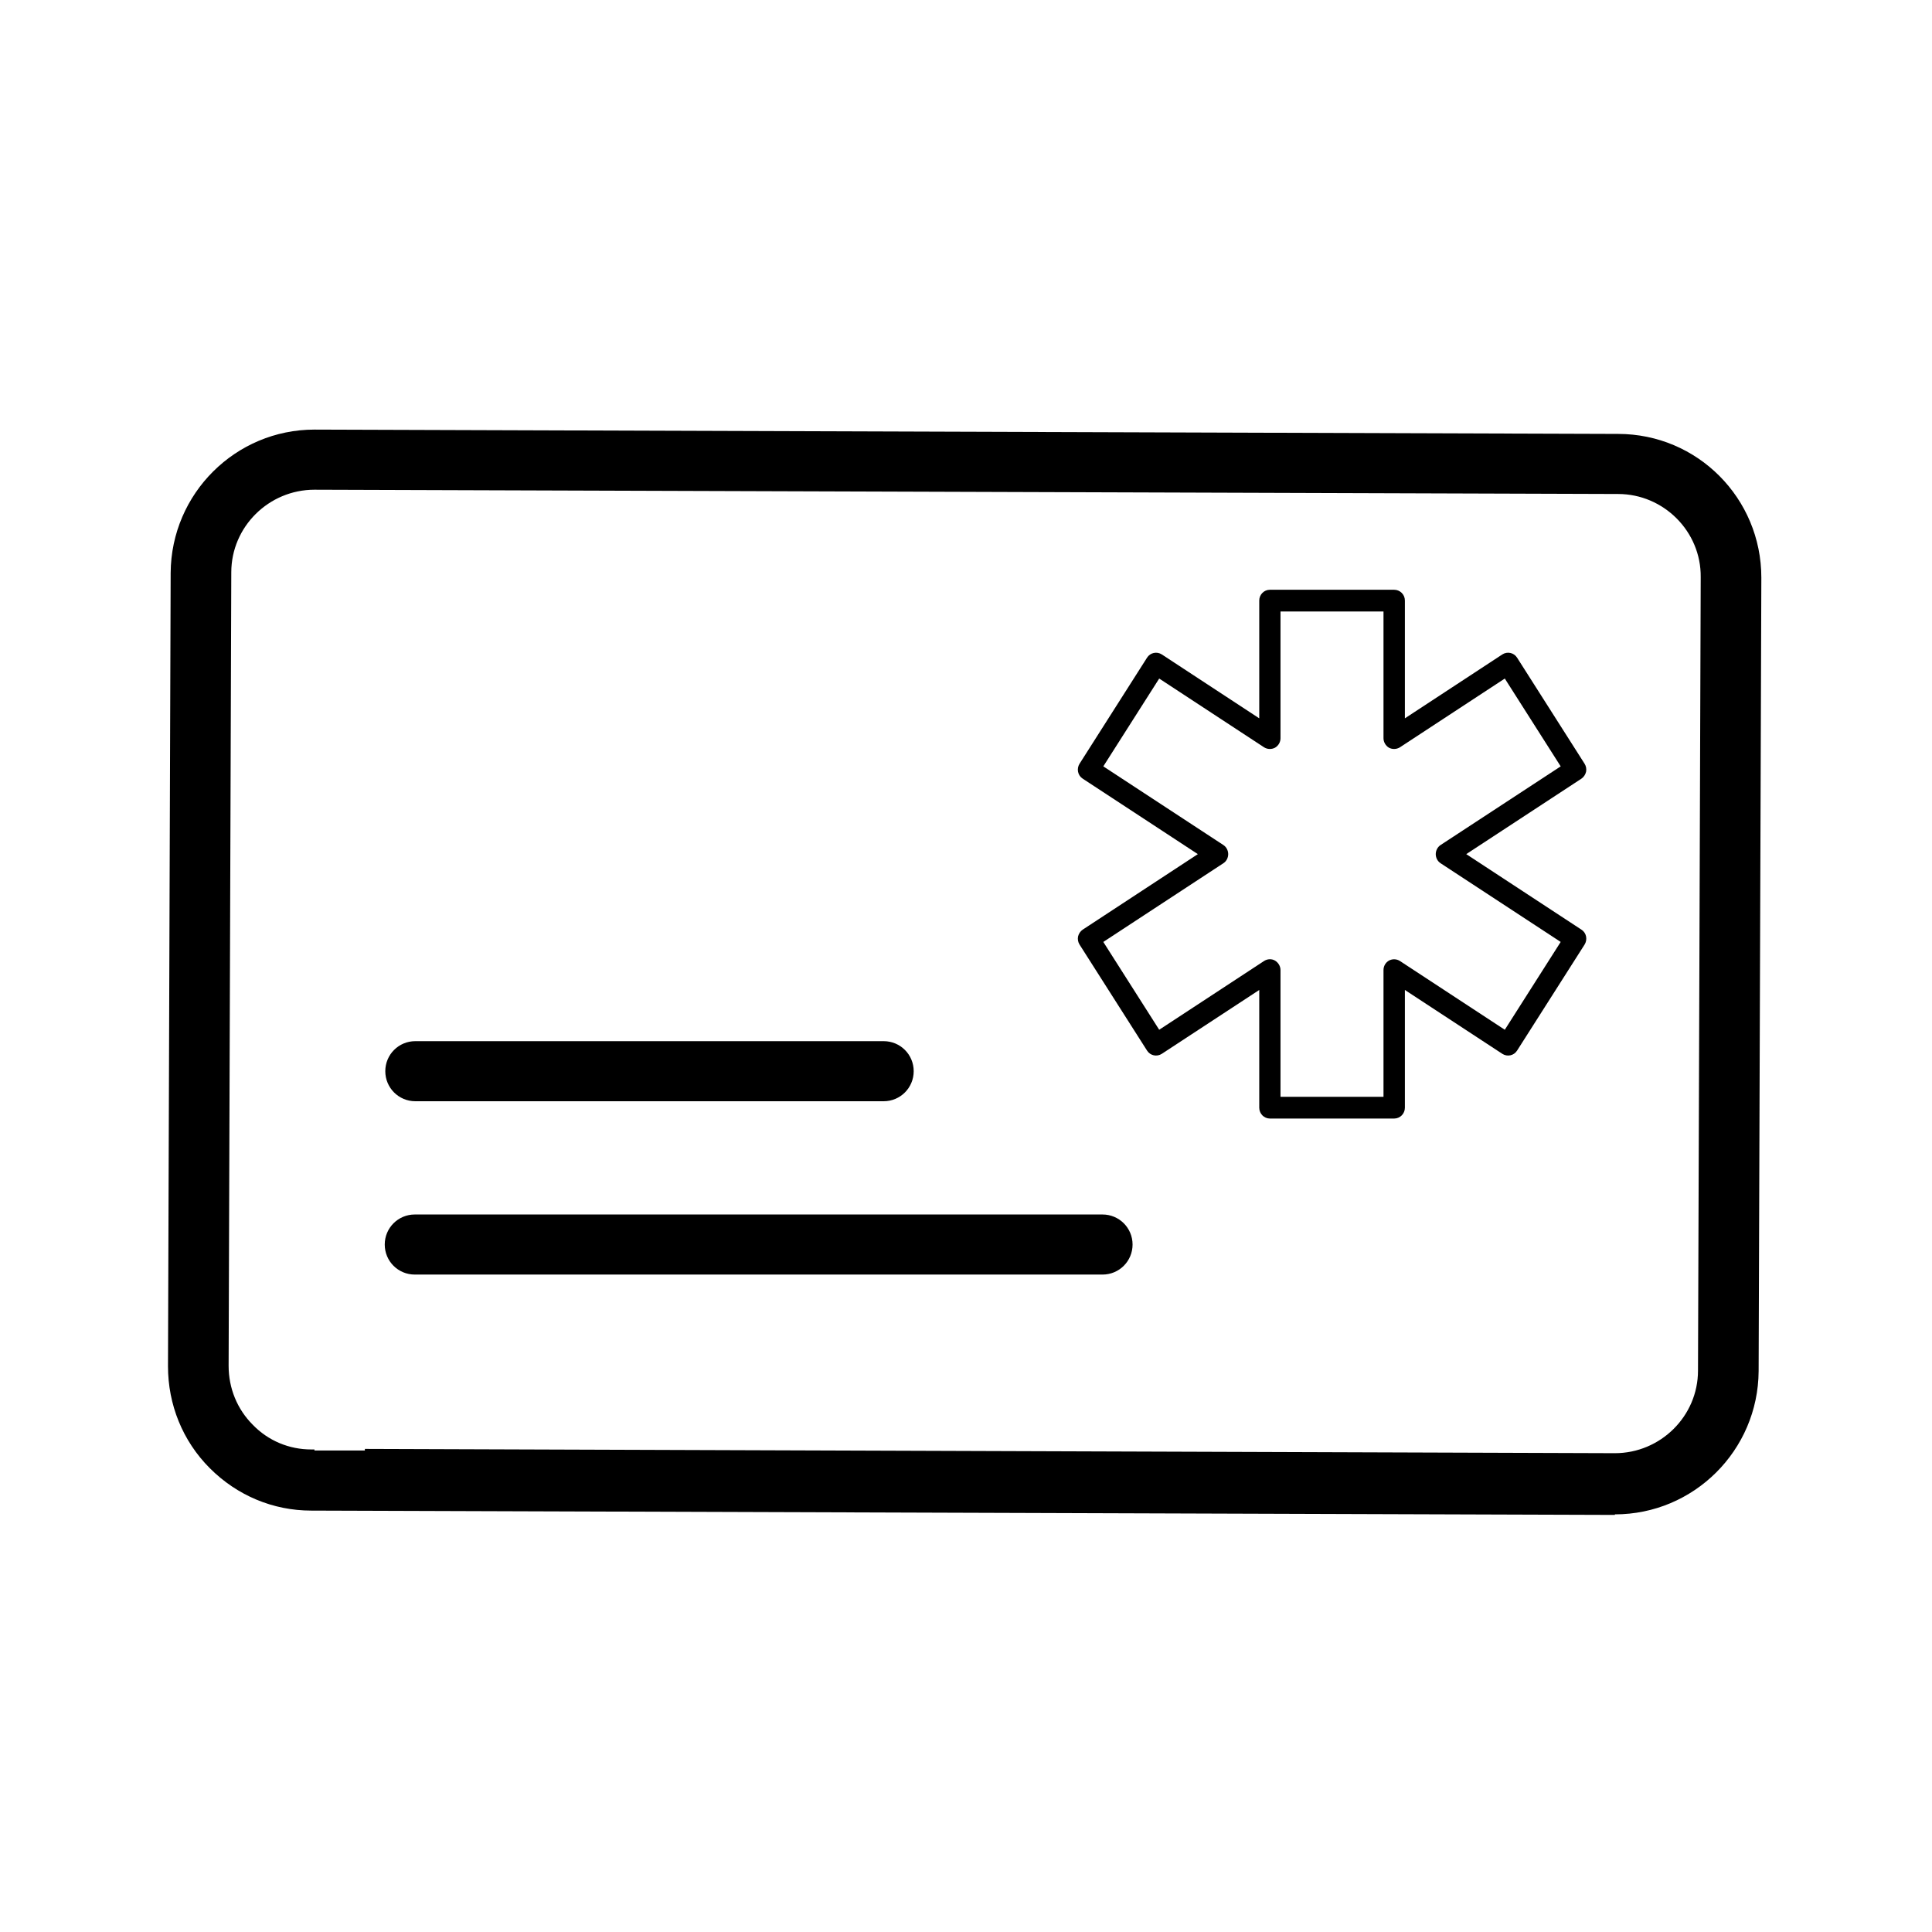 <svg xmlns="http://www.w3.org/2000/svg" width="42" height="42" viewBox="0 0 42 42" fill="none">
  <path d="M35.106 32.921C36.82 32.921 38.22 31.533 38.231 29.807L38.29 12.558C38.29 10.832 36.902 9.433 35.176 9.433L6.836 9.339C5.122 9.339 3.722 10.727 3.71 12.453L3.652 29.702C3.652 30.53 3.967 31.323 4.562 31.918C5.157 32.513 5.938 32.839 6.766 32.839L35.106 32.933V32.921ZM7.932 31.533H6.836V31.51H6.766C6.288 31.51 5.833 31.323 5.495 30.973C5.157 30.635 4.97 30.18 4.97 29.691L5.028 12.442C5.028 11.45 5.845 10.646 6.836 10.646L35.176 10.739C36.167 10.739 36.983 11.555 36.972 12.547L36.913 29.796C36.913 30.787 36.097 31.591 35.106 31.591L7.932 31.498V31.533Z" fill="black"/>
  <path d="M9.029 23.94H19.21C19.572 23.94 19.863 23.648 19.863 23.287C19.863 22.925 19.572 22.634 19.21 22.634H9.029C8.667 22.634 8.376 22.925 8.376 23.287C8.376 23.648 8.667 23.94 9.029 23.94Z" fill="black"/>
  <path d="M23.968 26.402H9.017C8.655 26.402 8.364 26.694 8.364 27.055C8.364 27.417 8.655 27.708 9.017 27.708H23.968C24.33 27.708 24.621 27.417 24.621 27.055C24.621 26.694 24.33 26.402 23.968 26.402Z" fill="black"/>
  <path d="M23.436 20.358C23.424 20.419 23.436 20.483 23.469 20.535L24.936 22.839C25.005 22.949 25.149 22.979 25.257 22.909L27.375 21.521V24.081C27.375 24.212 27.48 24.316 27.606 24.316H30.309C30.439 24.316 30.541 24.209 30.541 24.081V21.521L32.659 22.909C32.767 22.979 32.911 22.949 32.98 22.839L34.447 20.535C34.48 20.483 34.492 20.419 34.48 20.358C34.468 20.297 34.432 20.243 34.378 20.209L31.875 18.568L34.378 16.928C34.429 16.894 34.465 16.839 34.48 16.778C34.492 16.718 34.48 16.654 34.447 16.602L32.98 14.297C32.911 14.188 32.767 14.157 32.659 14.227L30.541 15.616V13.055C30.541 12.925 30.436 12.821 30.309 12.821H27.606C27.477 12.821 27.375 12.928 27.375 13.055V15.616L25.257 14.227C25.149 14.157 25.005 14.188 24.936 14.297L23.469 16.602C23.436 16.654 23.424 16.718 23.436 16.778C23.448 16.839 23.484 16.894 23.538 16.928L26.04 18.568L23.538 20.209C23.487 20.243 23.451 20.297 23.436 20.358ZM26.595 18.766C26.661 18.724 26.7 18.648 26.7 18.568C26.7 18.489 26.661 18.413 26.595 18.37L23.985 16.66L25.2 14.751L27.48 16.246C27.552 16.291 27.642 16.294 27.717 16.255C27.792 16.212 27.837 16.133 27.837 16.048V13.293H30.076V16.048C30.076 16.133 30.123 16.212 30.195 16.255C30.27 16.294 30.36 16.291 30.433 16.246L32.713 14.751L33.928 16.66L31.317 18.37C31.252 18.413 31.212 18.489 31.212 18.568C31.212 18.648 31.252 18.724 31.317 18.766L33.928 20.477L32.713 22.386L30.433 20.891C30.36 20.845 30.27 20.842 30.195 20.882C30.12 20.925 30.076 21.004 30.076 21.089V23.844H27.837V21.089C27.837 21.004 27.789 20.925 27.717 20.882C27.642 20.839 27.552 20.845 27.48 20.891L25.2 22.386L23.985 20.477L26.595 18.766Z" fill="black"/>
</svg>